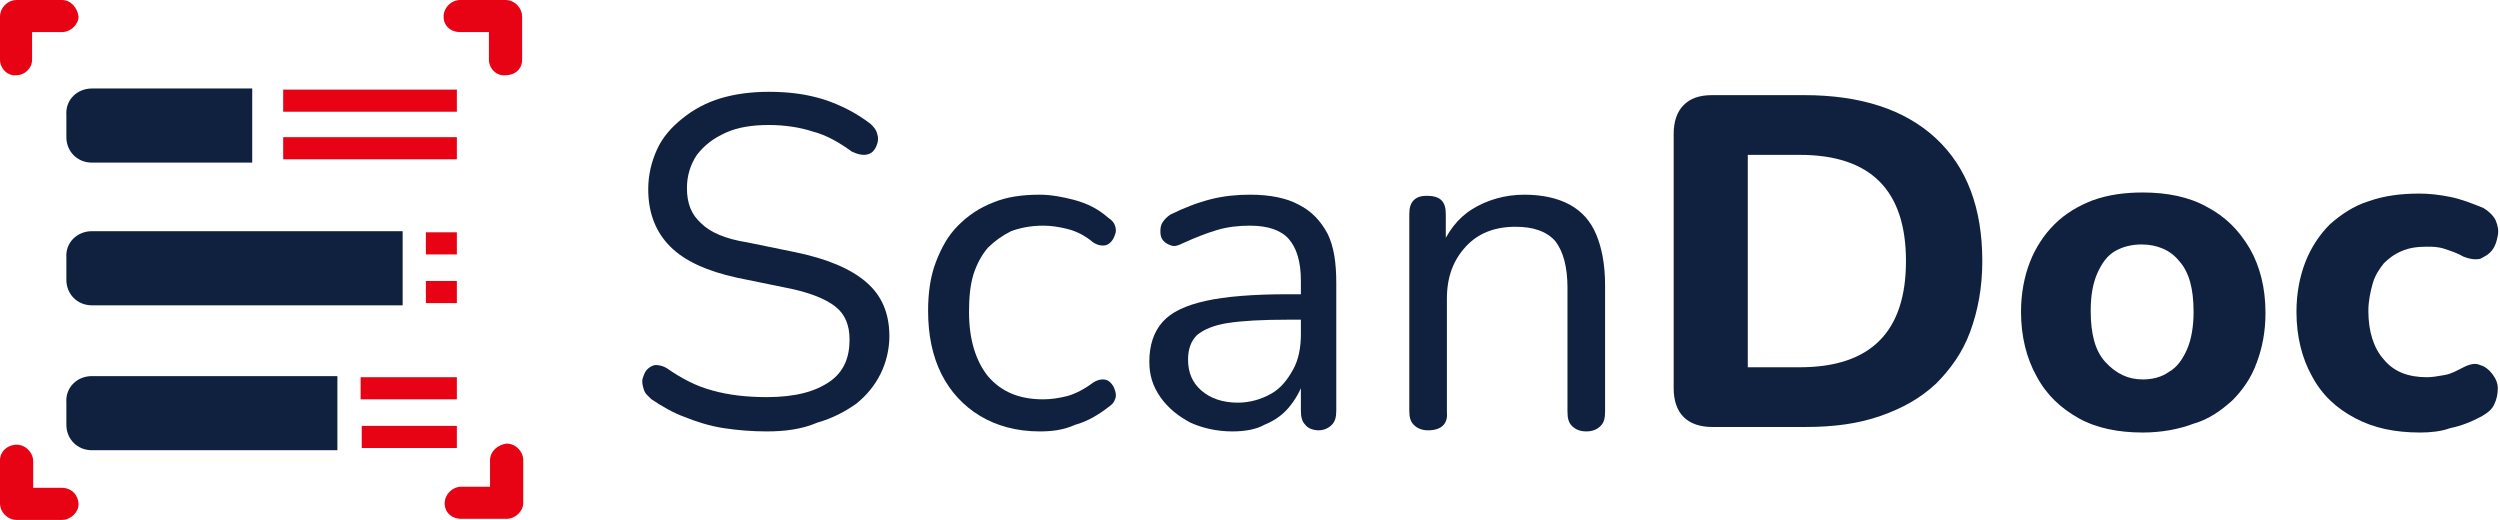 <?xml version="1.0" encoding="utf-8"?>
<!-- Generator: Adobe Illustrator 28.0.0, SVG Export Plug-In . SVG Version: 6.00 Build 0)  -->
<svg version="1.1" id="Layer_1" xmlns="http://www.w3.org/2000/svg" xmlns:xlink="http://www.w3.org/1999/xlink" x="0px" y="0px"
	 viewBox="0 0 226 47" style="enable-background:new 0 0 226 47;" xml:space="preserve">
<style type="text/css">
	.st0{clip-path:url(#SVGID_00000021118263263460516830000012624859373102238114_);}
	.st1{fill:#0F213F;}
	.st2{fill:#E70214;}
</style>
<g>
	<defs>
		<rect id="SVGID_1_" width="226" height="47"/>
	</defs>
	<clipPath id="SVGID_00000176758237258881228480000011445359532240775057_">
		<use xlink:href="#SVGID_1_"  style="overflow:visible;"/>
	</clipPath>
	<g style="clip-path:url(#SVGID_00000176758237258881228480000011445359532240775057_);">
		<path class="st1" d="M8.3,8h14.5v6.7H8.3c-1.3,0-2.3-1-2.3-2.3v-2C5.9,9,7,8,8.3,8z"/>
		<path class="st1" d="M8.3,20.9h28.1v6.7H8.3c-1.3,0-2.3-1-2.3-2.3v-2C5.9,21.9,7,20.9,8.3,20.9z"/>
		<path class="st1" d="M8.3,34h22.2v6.7H8.3c-1.3,0-2.3-1-2.3-2.3v-2C5.9,35,7,34,8.3,34z"/>
		<path class="st2" d="M41.3,8.1H25.6v2h15.7V8.1z"/>
		<path class="st2" d="M41.3,12.4H25.6v2h15.7V12.4z"/>
		<path class="st2" d="M41.3,21h-2.8v2h2.8V21z"/>
		<path class="st2" d="M41.3,25.4h-2.8v2h2.8V25.4z"/>
		<path class="st2" d="M41.3,34.1h-8.7v2h8.7V34.1z"/>
		<path class="st2" d="M41.3,38.5h-8.6v2h8.6V38.5z"/>
		<path class="st2" d="M2.9,5.4V1.5L1.5,2.9h4.1c0.8,0,1.5-0.7,1.5-1.4C7,0.7,6.4,0,5.6,0H1.5C0.7,0,0,0.7,0,1.5v3.9
			c0,0.8,0.7,1.5,1.5,1.4C2.2,6.8,2.9,6.2,2.9,5.4z"/>
		<path class="st2" d="M0,41.6v3.9C0,46.3,0.7,47,1.5,47h4.1c0.8,0,1.5-0.7,1.5-1.4c0-0.8-0.6-1.5-1.5-1.5H1.5l1.5,1.5v-3.9
			c0-0.8-0.7-1.5-1.5-1.5C0.7,40.2,0,40.8,0,41.6z"/>
		<path class="st2" d="M47.2,5.4V1.5c0-0.8-0.7-1.5-1.5-1.5h-4.1c-0.8,0-1.5,0.7-1.5,1.5c0,0.8,0.6,1.4,1.5,1.4h4.1l-1.5-1.4v3.9
			c0,0.8,0.7,1.5,1.5,1.4C46.6,6.8,47.2,6.2,47.2,5.4z"/>
		<path class="st2" d="M44.3,41.6v3.9l1.5-1.5h-4.1c-0.8,0-1.5,0.7-1.5,1.5c0,0.8,0.6,1.4,1.5,1.4h4.1c0.8,0,1.5-0.7,1.5-1.4v-3.9
			c0-0.8-0.7-1.5-1.5-1.5C45,40.2,44.3,40.8,44.3,41.6z"/>
		<path class="st1" d="M69.3,39c-1.3,0-2.6-0.1-3.9-0.3s-2.5-0.6-3.5-1c-1.1-0.4-2.1-1-3-1.6c-0.3-0.3-0.6-0.5-0.7-0.9
			c-0.1-0.3-0.2-0.7-0.1-1c0.1-0.3,0.2-0.6,0.4-0.8c0.2-0.2,0.5-0.4,0.8-0.4c0.3,0,0.7,0.1,1,0.3c1.3,0.9,2.6,1.6,4.1,2
			c1.4,0.4,3.1,0.6,4.9,0.6c2.6,0,4.4-0.5,5.7-1.4s1.8-2.2,1.8-3.8c0-1.3-0.4-2.3-1.3-3C74.6,27,73.1,26.4,71,26l-4.4-0.9
			c-2.7-0.6-4.7-1.5-6-2.8c-1.3-1.3-2-3-2-5.2c0-1.3,0.3-2.5,0.8-3.6c0.5-1.1,1.3-2,2.3-2.8c1-0.8,2.1-1.4,3.4-1.8
			c1.3-0.4,2.8-0.6,4.4-0.6c1.8,0,3.4,0.2,5,0.7c1.5,0.5,2.9,1.2,4.2,2.2c0.3,0.3,0.5,0.5,0.6,0.9c0.1,0.3,0.1,0.6,0,0.9
			c-0.1,0.3-0.2,0.5-0.4,0.7c-0.2,0.2-0.5,0.3-0.8,0.3c-0.3,0-0.7-0.1-1.1-0.3c-1.1-0.8-2.3-1.5-3.5-1.8c-1.2-0.4-2.6-0.6-4-0.6
			c-1.5,0-2.8,0.2-3.9,0.7c-1.1,0.5-1.9,1.1-2.6,2c-0.6,0.9-0.9,1.9-0.9,3c0,1.4,0.4,2.4,1.3,3.2c0.8,0.8,2.2,1.4,4.1,1.7l4.4,0.9
			c2.9,0.6,5,1.5,6.4,2.7c1.4,1.2,2.1,2.8,2.1,4.9c0,1.2-0.3,2.4-0.8,3.4c-0.5,1-1.2,1.9-2.2,2.7c-1,0.7-2.1,1.3-3.5,1.7
			C72.5,38.8,71,39,69.3,39L69.3,39z"/>
		<path class="st1" d="M94,39c-2.1,0-3.9-0.5-5.4-1.4c-1.5-0.9-2.7-2.2-3.5-3.8c-0.8-1.6-1.2-3.5-1.2-5.7c0-1.6,0.2-3.1,0.7-4.4
			c0.5-1.3,1.1-2.4,2-3.3c0.9-0.9,1.9-1.6,3.2-2.1c1.2-0.5,2.6-0.7,4.2-0.7c1,0,2.1,0.2,3.2,0.5c1.1,0.3,2.1,0.8,3,1.6
			c0.3,0.2,0.5,0.4,0.6,0.7c0.1,0.3,0.1,0.6,0,0.8c-0.1,0.3-0.2,0.5-0.4,0.7c-0.2,0.2-0.4,0.3-0.7,0.3c-0.3,0-0.6-0.1-0.9-0.3
			c-0.7-0.6-1.5-1-2.3-1.2c-0.8-0.2-1.5-0.3-2.2-0.3c-1.1,0-2.1,0.2-2.9,0.5c-0.8,0.4-1.5,0.9-2.1,1.5c-0.6,0.7-1,1.5-1.3,2.4
			c-0.3,1-0.4,2.1-0.4,3.4c0,2.5,0.6,4.4,1.7,5.8c1.2,1.4,2.8,2.1,5,2.1c0.7,0,1.4-0.1,2.2-0.3c0.7-0.2,1.5-0.6,2.3-1.2
			c0.3-0.2,0.6-0.3,0.9-0.3c0.3,0,0.5,0.1,0.7,0.3c0.2,0.2,0.3,0.4,0.4,0.7c0.1,0.3,0.1,0.6,0,0.8c-0.1,0.3-0.3,0.5-0.6,0.7
			c-0.9,0.7-1.9,1.3-3,1.6C96.1,38.9,95,39,94,39z"/>
		<path class="st1" d="M111.4,39c-1.4,0-2.7-0.3-3.8-0.8c-1.1-0.6-2-1.3-2.7-2.3c-0.7-1-1-2-1-3.2c0-1.5,0.4-2.7,1.2-3.6
			c0.8-0.9,2.1-1.5,3.9-1.9c1.8-0.4,4.3-0.6,7.4-0.6h1.9v2.3h-1.9c-2.3,0-4.1,0.1-5.4,0.3c-1.3,0.2-2.2,0.6-2.8,1.1
			c-0.5,0.5-0.8,1.2-0.8,2.2c0,1.2,0.4,2.1,1.2,2.8c0.8,0.7,1.9,1.1,3.3,1.1c1.1,0,2.1-0.3,3-0.8c0.9-0.5,1.5-1.3,2-2.2
			c0.5-0.9,0.7-2,0.7-3.2v-4.8c0-1.8-0.4-3-1.1-3.8c-0.7-0.8-1.9-1.2-3.5-1.2c-1,0-2,0.1-3,0.4c-1,0.3-2,0.7-3.1,1.2
			c-0.4,0.2-0.7,0.3-1,0.2c-0.3-0.1-0.5-0.2-0.7-0.4c-0.2-0.2-0.3-0.5-0.3-0.8c0-0.3,0-0.6,0.2-0.9c0.2-0.3,0.4-0.5,0.7-0.7
			c1.2-0.6,2.5-1.1,3.7-1.4c1.2-0.3,2.4-0.4,3.5-0.4c1.8,0,3.3,0.3,4.4,0.9c1.2,0.6,2,1.5,2.6,2.6c0.6,1.2,0.8,2.7,0.8,4.5v11.5
			c0,0.6-0.1,1-0.4,1.3c-0.3,0.3-0.7,0.5-1.2,0.5c-0.5,0-1-0.2-1.2-0.5c-0.3-0.3-0.4-0.7-0.4-1.3v-3.3h0.4c-0.2,1.1-0.7,2-1.3,2.8
			c-0.6,0.8-1.4,1.4-2.4,1.8C113.6,38.8,112.6,39,111.4,39L111.4,39z"/>
		<path class="st1" d="M129.1,38.9c-0.6,0-1-0.2-1.3-0.5s-0.4-0.7-0.4-1.3V19.4c0-0.6,0.1-1,0.4-1.3c0.3-0.3,0.7-0.4,1.2-0.4
			s1,0.1,1.3,0.4c0.3,0.3,0.4,0.7,0.4,1.3v3.7l-0.5-0.5c0.6-1.6,1.6-2.9,2.9-3.7c1.3-0.8,2.9-1.3,4.7-1.3c1.6,0,3,0.3,4.1,0.9
			c1.1,0.6,1.9,1.5,2.4,2.7c0.5,1.2,0.8,2.7,0.8,4.6v11.4c0,0.6-0.1,1-0.4,1.3s-0.7,0.5-1.3,0.5c-0.6,0-1-0.2-1.3-0.5
			s-0.4-0.7-0.4-1.3V26c0-1.9-0.4-3.3-1.1-4.2c-0.8-0.9-2-1.3-3.6-1.3c-1.9,0-3.4,0.6-4.5,1.8c-1.1,1.2-1.7,2.7-1.7,4.7v10.3
			C130.9,38.3,130.3,38.9,129.1,38.9L129.1,38.9z"/>
		<path class="st1" d="M154.8,38.6c-1.1,0-2-0.3-2.6-0.9c-0.6-0.6-0.9-1.5-0.9-2.6v-23c0-1.1,0.3-2,0.9-2.6c0.6-0.6,1.4-0.9,2.6-0.9
			h8.3c5.1,0,9.1,1.3,11.9,3.9c2.8,2.6,4.2,6.3,4.2,11.1c0,2.4-0.4,4.5-1.1,6.4c-0.7,1.9-1.8,3.4-3.1,4.7c-1.4,1.3-3,2.2-5,2.9
			c-2,0.7-4.2,1-6.8,1H154.8L154.8,38.6z M158,33.2h4.7c1.6,0,3-0.2,4.2-0.6c1.2-0.4,2.2-1,3-1.8c0.8-0.8,1.4-1.8,1.8-3
			c0.4-1.2,0.6-2.6,0.6-4.2c0-3.2-0.8-5.6-2.4-7.2c-1.6-1.6-4-2.4-7.2-2.4H158V33.2L158,33.2z"/>
		<path class="st1" d="M193.7,39.1c-2.2,0-4.2-0.4-5.8-1.3c-1.6-0.9-2.9-2.1-3.8-3.8c-0.9-1.6-1.4-3.6-1.4-5.8
			c0-1.7,0.3-3.2,0.8-4.5c0.5-1.3,1.3-2.5,2.2-3.4c1-1,2.2-1.7,3.5-2.2c1.4-0.5,2.9-0.7,4.5-0.7c2.2,0,4.2,0.4,5.8,1.3
			c1.7,0.9,2.9,2.1,3.9,3.8c0.9,1.6,1.4,3.5,1.4,5.8c0,1.7-0.3,3.2-0.8,4.5c-0.5,1.4-1.3,2.5-2.2,3.4c-1,0.9-2.1,1.7-3.5,2.1
			C197,38.8,195.4,39.1,193.7,39.1L193.7,39.1z M193.7,34.3c0.9,0,1.7-0.2,2.4-0.7c0.7-0.4,1.2-1.1,1.6-2c0.4-0.9,0.6-2.1,0.6-3.4
			c0-2.1-0.4-3.6-1.3-4.6c-0.8-1-2-1.5-3.4-1.5c-0.9,0-1.7,0.2-2.4,0.6c-0.7,0.4-1.2,1.1-1.6,2c-0.4,0.9-0.6,2-0.6,3.4
			c0,2.1,0.4,3.6,1.3,4.6C191.3,33.8,192.4,34.3,193.7,34.3L193.7,34.3z"/>
		<path class="st1" d="M218.8,39.1c-2.3,0-4.2-0.4-5.9-1.3c-1.7-0.9-3-2.1-3.9-3.8c-0.9-1.6-1.4-3.6-1.4-5.8c0-1.7,0.3-3.2,0.8-4.5
			c0.5-1.3,1.3-2.5,2.2-3.4c1-0.9,2.2-1.7,3.5-2.1c1.4-0.5,2.9-0.7,4.6-0.7c0.9,0,1.8,0.1,2.8,0.3c1,0.2,2,0.6,3,1
			c0.5,0.3,0.9,0.7,1.1,1.1c0.2,0.5,0.3,0.9,0.2,1.4c-0.1,0.5-0.2,0.9-0.5,1.3s-0.7,0.6-1.1,0.8c-0.5,0.1-1,0-1.5-0.2
			c-0.5-0.3-1.1-0.5-1.7-0.7c-0.6-0.2-1.1-0.2-1.6-0.2c-0.9,0-1.6,0.1-2.3,0.4c-0.7,0.3-1.2,0.7-1.6,1.1c-0.4,0.5-0.8,1.1-1,1.8
			c-0.2,0.7-0.4,1.6-0.4,2.5c0,1.9,0.5,3.4,1.4,4.4c0.9,1.1,2.2,1.6,3.9,1.6c0.5,0,1-0.1,1.6-0.2c0.6-0.1,1.1-0.4,1.7-0.7
			c0.6-0.3,1.1-0.4,1.5-0.2c0.4,0.1,0.8,0.4,1.1,0.8c0.3,0.4,0.5,0.8,0.5,1.3c0,0.5-0.1,1-0.3,1.4c-0.2,0.5-0.6,0.8-1.1,1.1
			c-0.9,0.5-1.9,0.9-2.9,1.1C220.7,39,219.7,39.1,218.8,39.1L218.8,39.1z"/>
	</g>
</g>
</svg>
